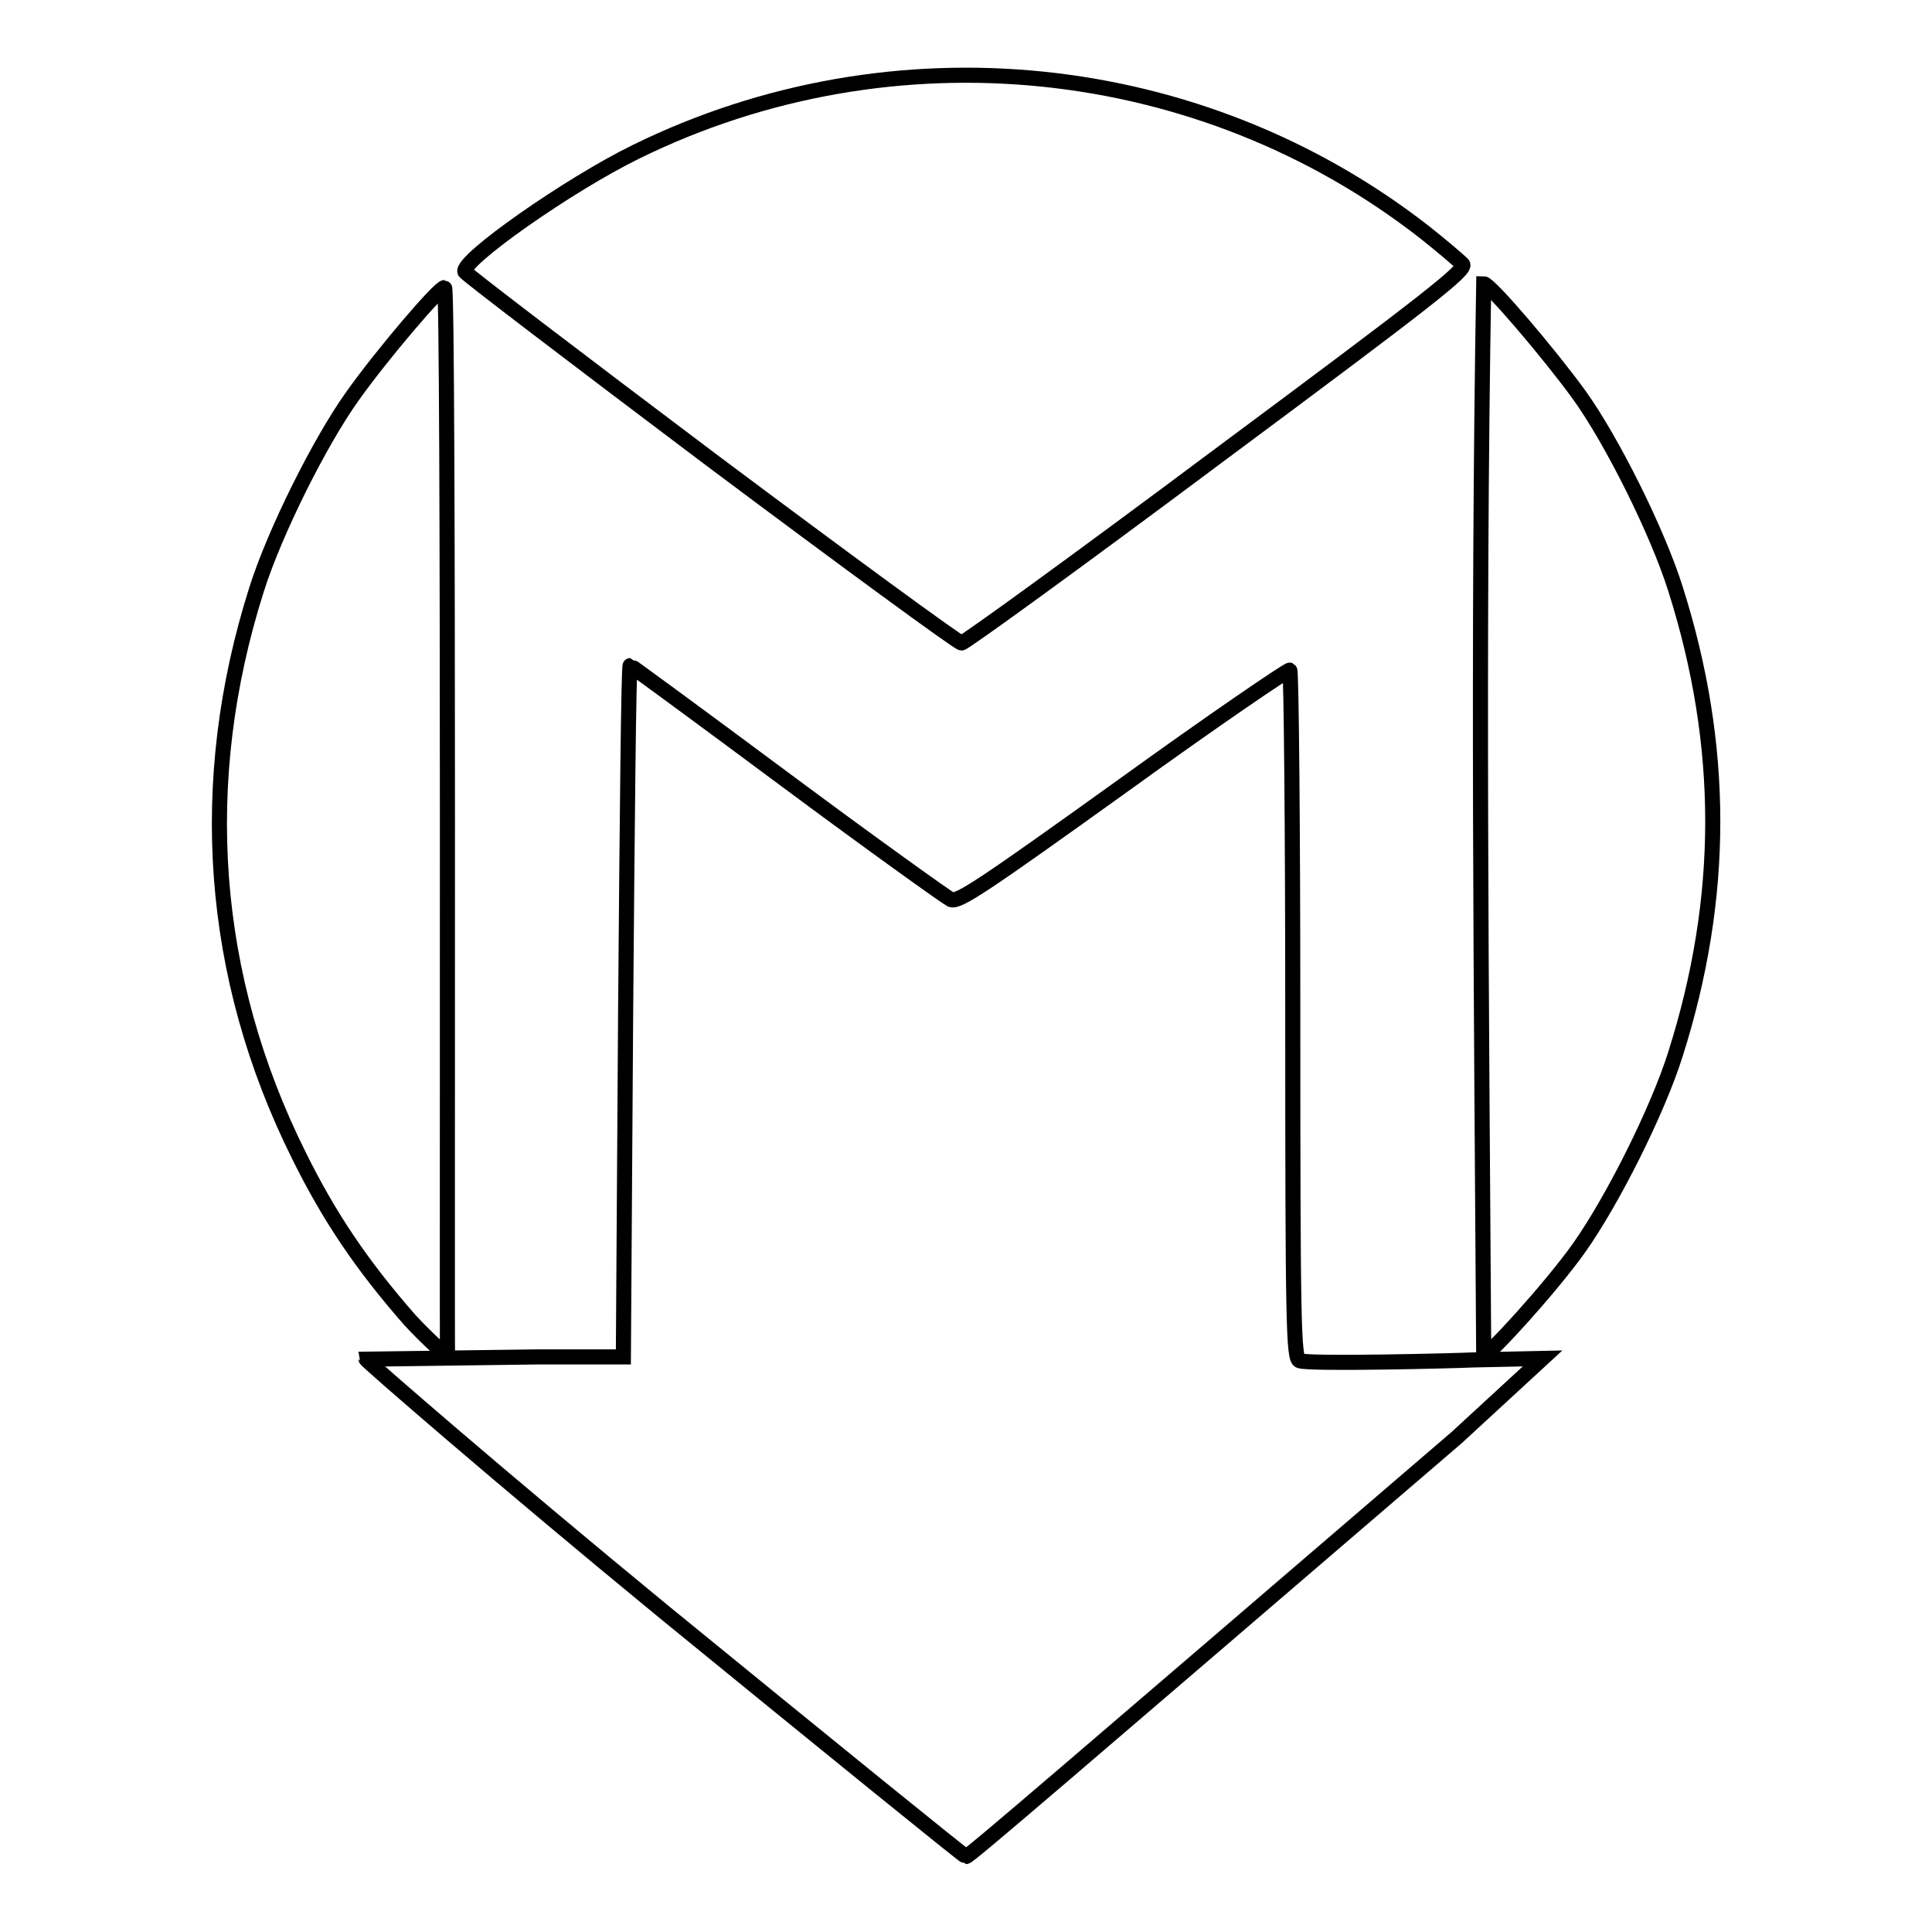 <?xml version="1.0" encoding="utf-8"?>
<!-- Svg Vector Icons : http://www.onlinewebfonts.com/icon -->
<!DOCTYPE svg PUBLIC "-//W3C//DTD SVG 1.1//EN" "http://www.w3.org/Graphics/SVG/1.1/DTD/svg11.dtd">
<svg version="1.1" xmlns="http://www.w3.org/2000/svg" xmlns:xlink="http://www.w3.org/1999/xlink" x="0px" y="0px" viewBox="0 0 256 256" enable-background="new 0 0 256 256" xml:space="preserve">
<g> <path stroke-width="2" fill-opacity="0" stroke="#000000"  d="M172.2,180.3c-0.8-0.3-0.9-4.8-0.9-45.8c0-25-0.2-45.6-0.4-45.7c-0.2-0.1-10.2,6.7-22.1,15.3 c-18.4,13.2-21.8,15.5-22.8,15.1c-0.6-0.3-10.4-7.3-21.7-15.7c-11.3-8.4-20.7-15.3-20.8-15.3c-0.2,0-0.4,20.6-0.6,45.8l-0.3,45.8 H71l-22.5,0.3c0,0.2,17.7,15.6,39.5,33.5c21.8,17.8,39.8,32.4,40,32.4c0.4,0,12-10,65-55.5l11.4-10.5l-9.3,0.2 C193.3,180.3,173.4,180.8,172.2,180.3z M127.4,85.2c0.4,0,15.7-11.1,33.9-24.7c28.4-21.1,33.1-24.8,32.5-25.5 c-0.4-0.4-2.6-2.3-5-4.2C159.1,7.6,118.3,3.4,84.3,20.1c-9,4.4-23.2,14.4-22.7,15.9c0.1,0.3,14.8,11.5,32.6,24.9 C112.1,74.3,127,85.2,127.4,85.2z M222,78c-2.4-7.6-8.4-19.6-12.7-25.6c-3.9-5.4-11.9-14.8-12.7-14.8c-0.8,47.3-0.3,94.7,0,142 c0.7,0,8.9-9,12.6-14.2c4.4-6.2,10.4-18.1,12.8-25.7C228.6,118.9,228.6,98.8,222,78z M59.3,179.6c-0.1-1.4,0.2-141.5-0.4-141.5 c-0.7,0-8.3,8.9-12.2,14.4c-4.3,6-10.3,18-12.7,25.6c-8.1,25.5-6.2,51.3,5.6,75c4,8.1,8.3,14.5,14.7,21.8 C56.6,177.4,59.4,179.9,59.3,179.6z"/></g>
</svg>